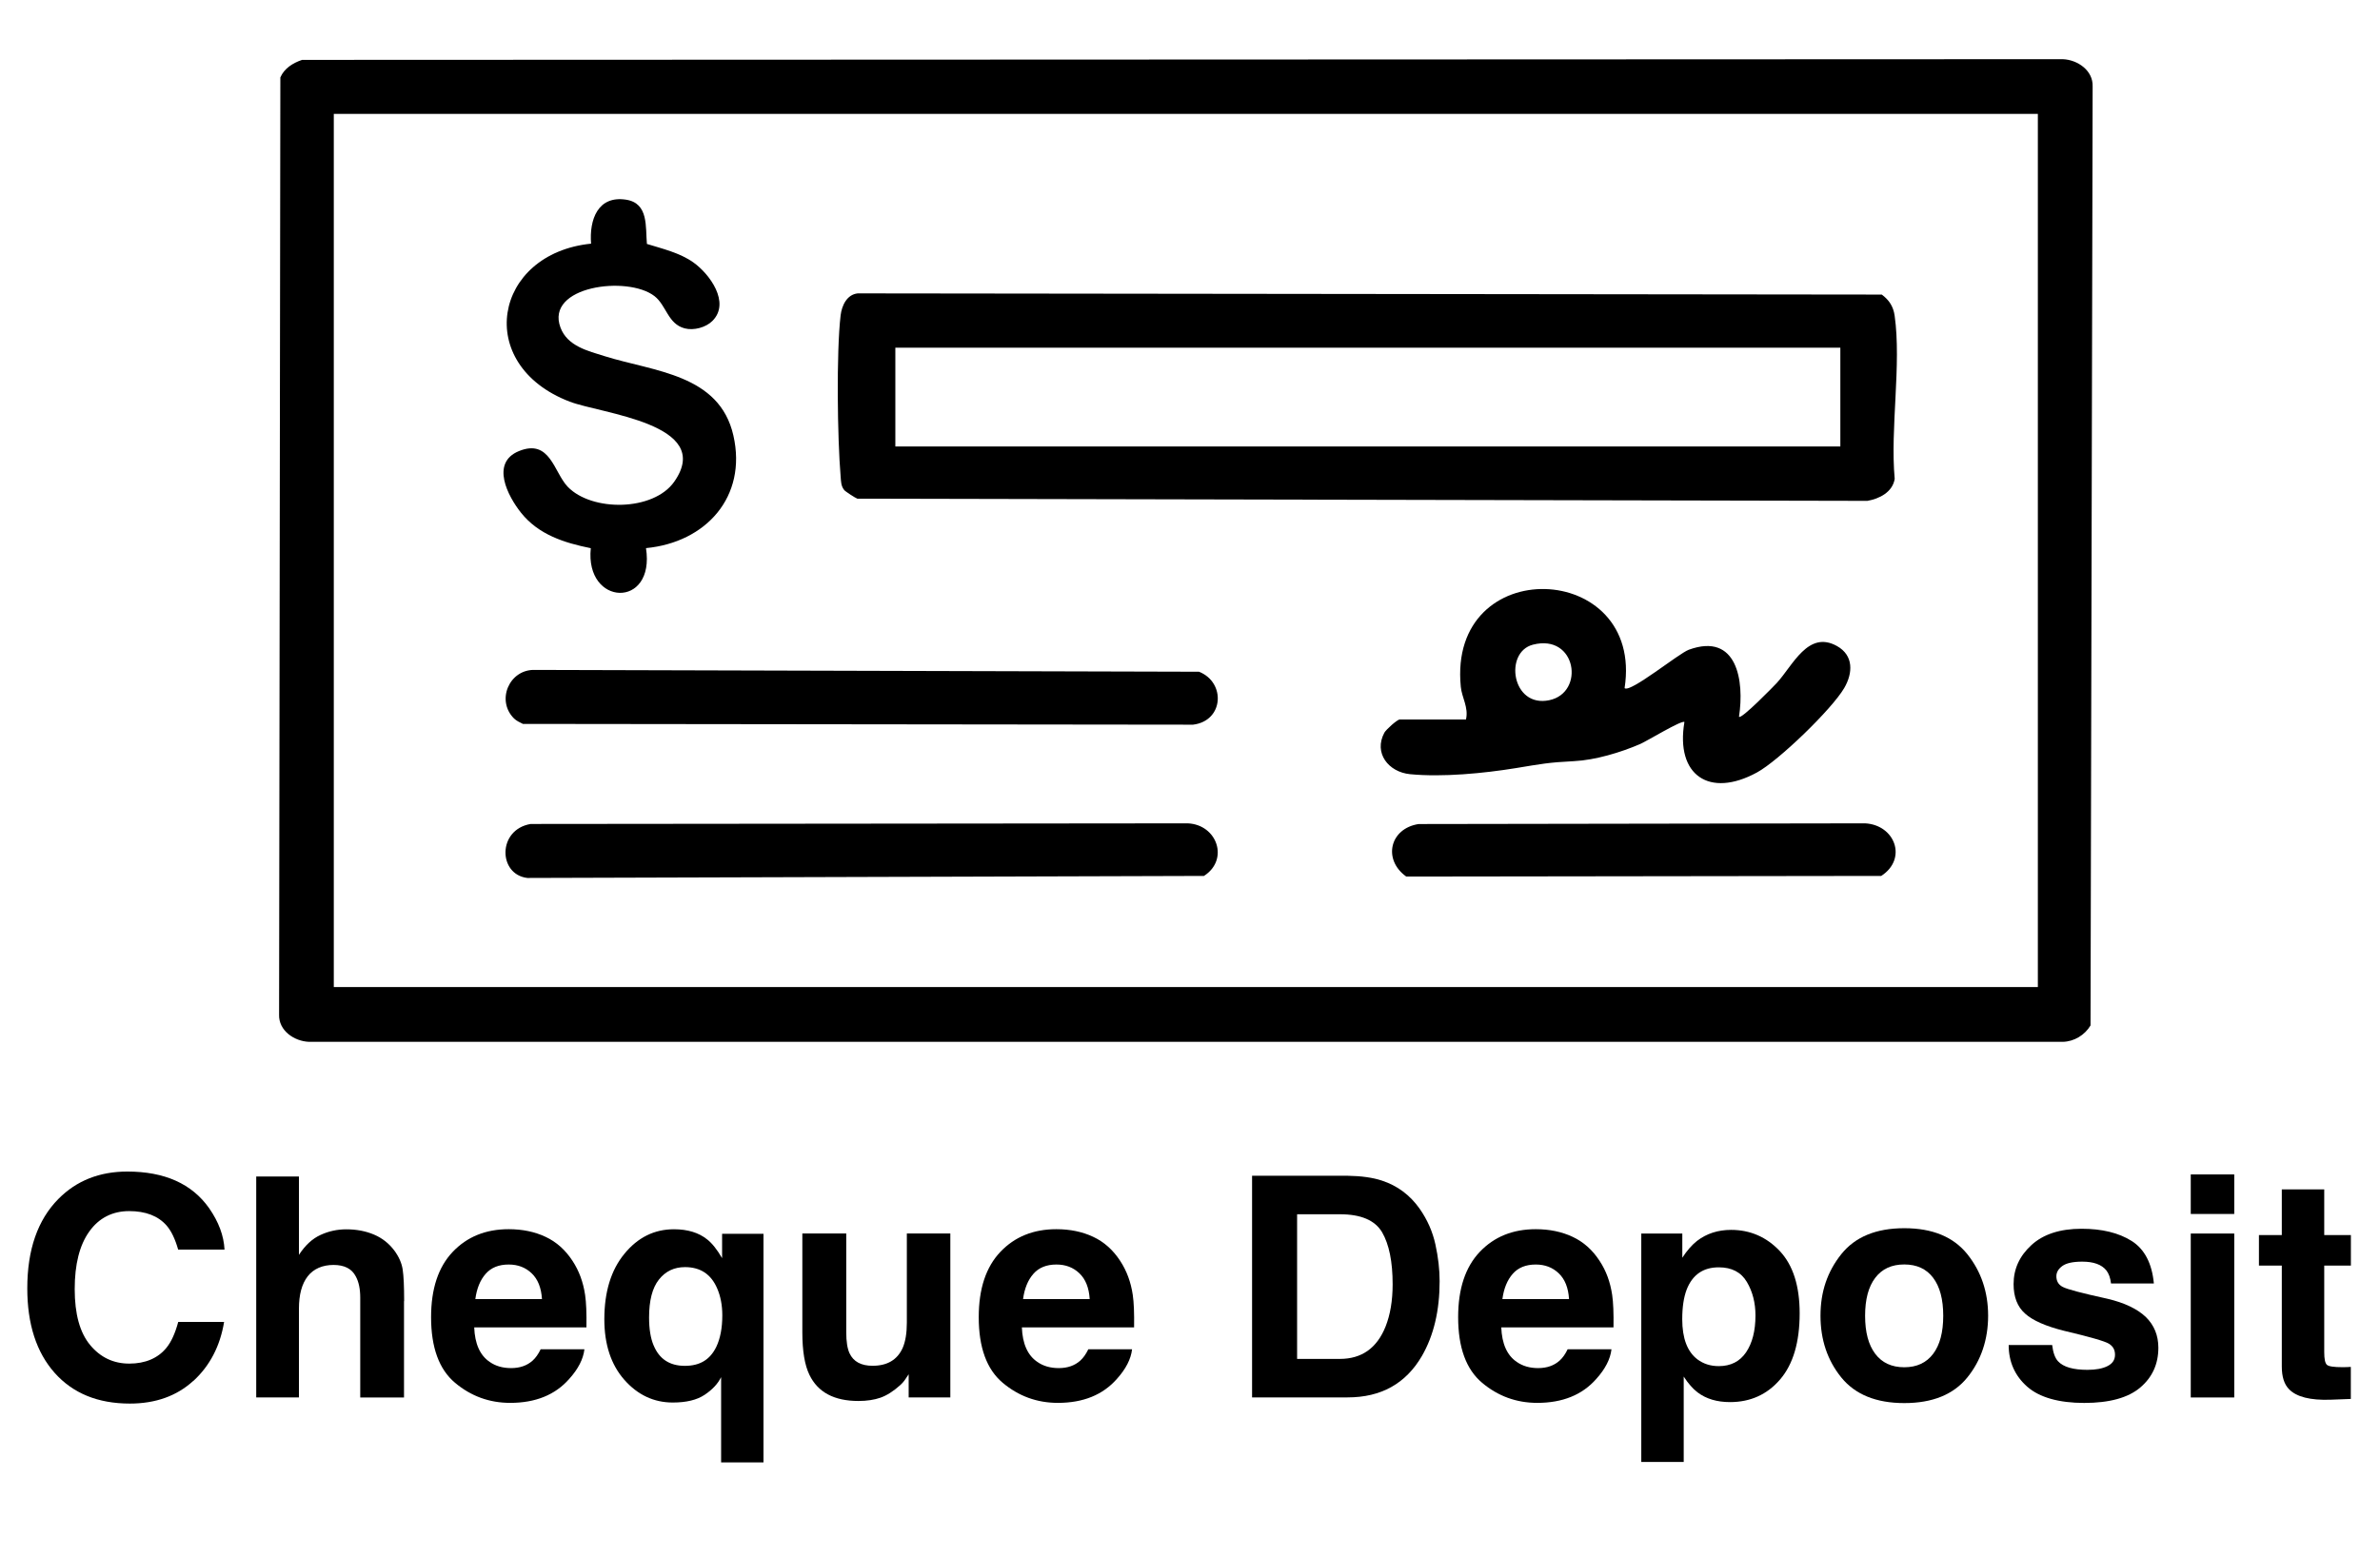 <?xml version="1.0" encoding="UTF-8"?>
<svg id="Layer_1" data-name="Layer 1" xmlns="http://www.w3.org/2000/svg" viewBox="0 0 339.32 222.02">
  <g>
    <path d="M43.05,8.54l251.04-.1c2.1.08,4.34,1.6,4.26,3.89l-.3,133.91c-.81,1.37-2.34,2.31-3.96,2.34H44.05c-2.1-.08-4.34-1.6-4.26-3.89l.18-133.65c.56-1.29,1.78-2.05,3.07-2.49ZM290.55,16.24H47.59v124.53h242.95V16.24Z"/>
    <path d="M120.35,69.87c-.46-.58-.44-1.22-.5-1.91-.46-5.38-.62-17.79,0-23,.17-1.39.89-2.96,2.44-3.12l146,.17c1.04.78,1.64,1.68,1.83,2.99.99,6.99-.65,16.08.01,23.29-.3,1.9-2.2,2.85-3.9,3.14l-143.99-.31c-.31-.11-1.74-1.04-1.9-1.25ZM262.38,49.59H127.65v14.08h134.73v-14.08Z"/>
    <path d="M209.01,102.59c.39-1.7-.59-3.1-.74-4.63-1.91-19.2,26.18-18.07,23.35.18.8.71,7.71-4.95,9.16-5.48,6.9-2.51,7.94,4.47,7.15,9.56.31.42,4.95-4.35,5.38-4.81,2.31-2.51,4.47-7.58,8.6-5.27,2.37,1.33,2.28,3.83,1.02,5.99-1.76,3.01-9.33,10.34-12.43,12.03-6.8,3.71-11.64.4-10.35-7.19-.36-.32-5.31,2.7-6.31,3.14-2.78,1.2-6.4,2.29-9.42,2.44-3.74.19-4.67.4-8.28.99-4.6.75-10.48,1.32-15.11.87-3.07-.3-5.22-3.02-3.66-5.92.24-.44,1.84-1.88,2.19-1.88h9.45ZM218.55,91.94c-4.15,1.07-3.02,9.04,2.33,7.92,5.13-1.07,3.89-9.52-2.33-7.92Z"/>
    <path d="M101.58,45.76c-.93.94-2.67,1.41-3.96,1.07-2.4-.62-2.61-3.28-4.31-4.6-3.83-2.97-15.62-1.44-13.4,4.49.99,2.65,3.92,3.33,6.31,4.08,7.02,2.2,16.35,2.55,18.34,11.31s-3.94,15.25-12.46,16.06c1.35,8.7-8.73,8.31-7.87.01-3.78-.76-7.46-1.93-9.95-5.06-1.87-2.35-4.39-7.12-.29-8.79,4.45-1.81,4.98,3.04,6.95,5.09,3.43,3.57,12.23,3.52,15.2-.74,5.75-8.24-10.42-9.67-14.92-11.4-13.78-5.28-10.85-21.12,3.05-22.53-.27-3.4.95-6.9,5-6.27,3.23.51,2.74,3.88,2.96,6.31,2.23.69,4.71,1.27,6.63,2.64,2.33,1.66,5.3,5.73,2.72,8.33Z"/>
    <path d="M75.66,117.51l93.68-.09c4.18.18,5.94,5.17,2.31,7.5l-96.46.29c-4.18-.48-4.3-6.9.47-7.7Z"/>
    <path d="M73.29,102.47c-2.6-2.57-.68-7.07,3.01-6.93l94.65.26c3.84,1.53,3.53,7.02-.86,7.55l-95.54-.11c-.43-.21-.92-.44-1.26-.77Z"/>
    <path d="M202.25,117.52l63.65-.1c4.28.22,6.08,5.06,2.31,7.5l-67.72.09c-3.37-2.41-2.36-6.85,1.76-7.49Z"/>
  </g>
  <g>
    <path d="M27.56,196.93c-2.36,2.16-5.38,3.24-9.05,3.24-4.55,0-8.12-1.46-10.72-4.38-2.6-2.93-3.9-6.95-3.9-12.05,0-5.52,1.48-9.77,4.44-12.76,2.57-2.6,5.85-3.9,9.82-3.9,5.32,0,9.21,1.74,11.67,5.23,1.36,1.96,2.09,3.92,2.19,5.9h-6.61c-.43-1.51-.98-2.66-1.65-3.43-1.2-1.37-2.98-2.06-5.34-2.06s-4.3.97-5.68,2.91c-1.39,1.94-2.08,4.68-2.08,8.22s.73,6.2,2.2,7.97c1.47,1.77,3.33,2.65,5.59,2.65s4.08-.76,5.3-2.27c.67-.82,1.23-2.04,1.67-3.67h6.54c-.57,3.45-2.03,6.25-4.38,8.41Z"/>
    <path d="M57.6,185.57v13.73h-6.24v-14.22c0-1.26-.21-2.27-.64-3.05-.56-1.09-1.62-1.63-3.17-1.63s-2.84.54-3.68,1.62c-.84,1.08-1.25,2.62-1.25,4.62v12.65h-6.09v-31.5h6.09v11.17c.89-1.36,1.91-2.31,3.08-2.84,1.17-.54,2.39-.8,3.68-.8,1.44,0,2.76.25,3.94.75,1.18.5,2.15,1.27,2.91,2.29.64.87,1.04,1.77,1.18,2.69.14.92.21,2.43.21,4.51Z"/>
    <path d="M83.32,192.43c-.16,1.39-.88,2.8-2.17,4.23-2,2.27-4.8,3.41-8.41,3.41-2.97,0-5.6-.96-7.87-2.87s-3.41-5.03-3.41-9.35c0-4.05,1.03-7.15,3.08-9.31s4.71-3.24,7.99-3.24c1.94,0,3.7.36,5.25,1.09,1.56.73,2.84,1.88,3.86,3.45.91,1.39,1.51,3,1.78,4.83.16,1.07.22,2.62.19,4.63h-16c.09,2.34.82,3.99,2.21,4.93.84.59,1.86.88,3.05.88,1.26,0,2.28-.36,3.07-1.07.43-.39.81-.92,1.14-1.61h6.24ZM77.27,185.27c-.1-1.62-.59-2.84-1.47-3.68-.88-.84-1.97-1.25-3.27-1.25-1.42,0-2.51.44-3.29,1.33s-1.27,2.09-1.47,3.6h9.5Z"/>
    <path d="M102.81,208.56v-12.16c-.46.94-1.24,1.78-2.35,2.52s-2.62,1.1-4.54,1.1c-2.7,0-5-1.08-6.91-3.24-1.9-2.16-2.85-5.04-2.85-8.64,0-3.89.95-7,2.86-9.33,1.91-2.33,4.26-3.5,7.07-3.5,1.94,0,3.52.48,4.72,1.44.7.54,1.42,1.44,2.14,2.68v-3.47h5.9v32.6h-6.05ZM93.18,191.85c.8,1.96,2.29,2.94,4.46,2.94s3.6-.9,4.48-2.7c.57-1.19.86-2.69.86-4.5,0-1.43-.24-2.71-.73-3.84-.87-2.03-2.4-3.04-4.59-3.04-1.54,0-2.78.59-3.72,1.78-.94,1.19-1.4,2.99-1.4,5.4,0,1.62.21,2.94.64,3.97Z"/>
    <path d="M129.55,195.99c-.06.07-.2.29-.43.64-.23.36-.5.67-.81.94-.96.86-1.88,1.44-2.78,1.76-.89.31-1.94.47-3.14.47-3.46,0-5.79-1.24-6.99-3.73-.67-1.37-1.01-3.4-1.01-6.07v-14.09h6.26v14.09c0,1.33.16,2.33.47,3,.56,1.19,1.65,1.78,3.28,1.78,2.09,0,3.52-.84,4.29-2.53.4-.92.6-2.12.6-3.62v-12.72h6.2v23.38h-5.94v-3.3Z"/>
    <path d="M161.4,192.43c-.16,1.39-.88,2.8-2.17,4.23-2,2.27-4.8,3.41-8.41,3.41-2.97,0-5.6-.96-7.87-2.87s-3.41-5.03-3.41-9.35c0-4.05,1.03-7.15,3.08-9.31s4.71-3.24,7.99-3.24c1.94,0,3.7.36,5.25,1.09,1.56.73,2.84,1.88,3.86,3.45.91,1.39,1.51,3,1.78,4.83.16,1.07.22,2.62.19,4.63h-16c.09,2.34.82,3.99,2.21,4.93.84.59,1.86.88,3.05.88,1.26,0,2.28-.36,3.07-1.07.43-.39.81-.92,1.14-1.61h6.24ZM155.36,185.27c-.1-1.62-.59-2.84-1.47-3.68-.88-.84-1.97-1.25-3.27-1.25-1.42,0-2.51.44-3.29,1.33s-1.27,2.09-1.47,3.6h9.5Z"/>
    <path d="M192.13,199.29h-13.62v-31.61h13.62c1.96.03,3.59.26,4.89.69,2.22.73,4.01,2.07,5.38,4.01,1.1,1.57,1.85,3.27,2.25,5.1.4,1.83.6,3.57.6,5.23,0,4.2-.84,7.76-2.53,10.68-2.29,3.93-5.82,5.9-10.59,5.9ZM197.05,175.74c-1.02-1.72-3.02-2.57-6.03-2.57h-6.09v20.63h6.09c3.12,0,5.29-1.54,6.52-4.61.67-1.69,1.01-3.7,1.01-6.03,0-3.22-.5-5.69-1.5-7.42Z"/>
    <path d="M229.75,192.43c-.16,1.39-.88,2.8-2.17,4.23-2,2.27-4.8,3.41-8.41,3.41-2.97,0-5.6-.96-7.87-2.87s-3.41-5.03-3.41-9.35c0-4.05,1.03-7.15,3.08-9.31s4.71-3.24,7.99-3.24c1.94,0,3.7.36,5.25,1.09,1.56.73,2.85,1.88,3.86,3.45.92,1.39,1.51,3,1.78,4.83.16,1.07.22,2.62.19,4.63h-16c.09,2.34.82,3.99,2.21,4.93.84.59,1.86.88,3.04.88,1.26,0,2.28-.36,3.07-1.07.43-.39.81-.92,1.14-1.61h6.24ZM223.7,185.27c-.1-1.62-.59-2.84-1.47-3.68-.88-.84-1.97-1.25-3.27-1.25-1.42,0-2.51.44-3.29,1.33s-1.27,2.09-1.47,3.6h9.5Z"/>
    <path d="M253.75,178.42c1.89,2.02,2.83,4.98,2.83,8.88,0,4.12-.93,7.26-2.78,9.42s-4.24,3.24-7.15,3.24c-1.86,0-3.4-.46-4.63-1.39-.67-.51-1.33-1.26-1.97-2.25v12.18h-6.05v-32.58h5.85v3.45c.66-1.01,1.36-1.82,2.1-2.4,1.36-1.04,2.97-1.57,4.85-1.57,2.73,0,5.05,1.01,6.95,3.02ZM250.28,187.6c0-1.8-.41-3.4-1.23-4.78-.82-1.39-2.16-2.08-4-2.08-2.22,0-3.74,1.05-4.57,3.15-.43,1.12-.64,2.53-.64,4.25,0,2.72.72,4.63,2.17,5.73.86.64,1.87.96,3.04.96,1.7,0,3-.66,3.89-1.97s1.34-3.07,1.34-5.25Z"/>
    <path d="M280.49,178.87c1.97,2.47,2.96,5.4,2.96,8.77s-.99,6.37-2.96,8.8c-1.97,2.44-4.97,3.66-8.99,3.66s-7.01-1.22-8.99-3.66c-1.97-2.44-2.96-5.37-2.96-8.8s.99-6.3,2.96-8.77c1.97-2.47,4.97-3.71,8.99-3.71s7.01,1.24,8.99,3.71ZM271.49,180.33c-1.79,0-3.16.63-4.13,1.9s-1.45,3.07-1.45,5.42.48,4.15,1.45,5.43c.96,1.27,2.34,1.91,4.13,1.91s3.16-.64,4.12-1.91c.96-1.27,1.44-3.08,1.44-5.43s-.48-4.15-1.44-5.42-2.33-1.9-4.12-1.9Z"/>
    <path d="M303.93,176.99c1.83,1.17,2.88,3.19,3.15,6.05h-6.11c-.09-.79-.31-1.41-.67-1.87-.67-.83-1.82-1.24-3.43-1.24-1.33,0-2.28.21-2.84.62-.57.42-.85.9-.85,1.46,0,.7.3,1.21.9,1.52.6.33,2.72.89,6.37,1.69,2.43.57,4.25,1.44,5.47,2.59,1.2,1.17,1.8,2.64,1.8,4.4,0,2.32-.86,4.21-2.58,5.67-1.72,1.46-4.39,2.2-7.99,2.2s-6.39-.78-8.14-2.33c-1.75-1.55-2.63-3.53-2.63-5.93h6.2c.13,1.09.41,1.86.84,2.32.76.82,2.16,1.22,4.2,1.22,1.2,0,2.16-.18,2.86-.54.71-.36,1.06-.89,1.06-1.61s-.29-1.21-.86-1.57c-.57-.36-2.69-.97-6.37-1.84-2.65-.66-4.51-1.48-5.6-2.47-1.09-.97-1.63-2.37-1.63-4.2,0-2.16.85-4.01,2.54-5.56,1.69-1.55,4.08-2.33,7.15-2.33,2.92,0,5.3.58,7.14,1.74Z"/>
    <path d="M318.54,167.49v5.64h-6.2v-5.64h6.2ZM318.54,175.92v23.38h-6.2v-23.38h6.2Z"/>
    <path d="M335.16,194.94v4.57l-2.89.11c-2.89.1-4.86-.4-5.92-1.5-.69-.7-1.03-1.78-1.03-3.24v-14.39h-3.26v-4.35h3.26v-6.52h6.05v6.52h3.8v4.35h-3.8v12.35c0,.96.12,1.55.37,1.79.24.24.99.35,2.23.35.19,0,.38,0,.59-.01.21,0,.41-.02.61-.03Z"/>
  </g>
</svg>